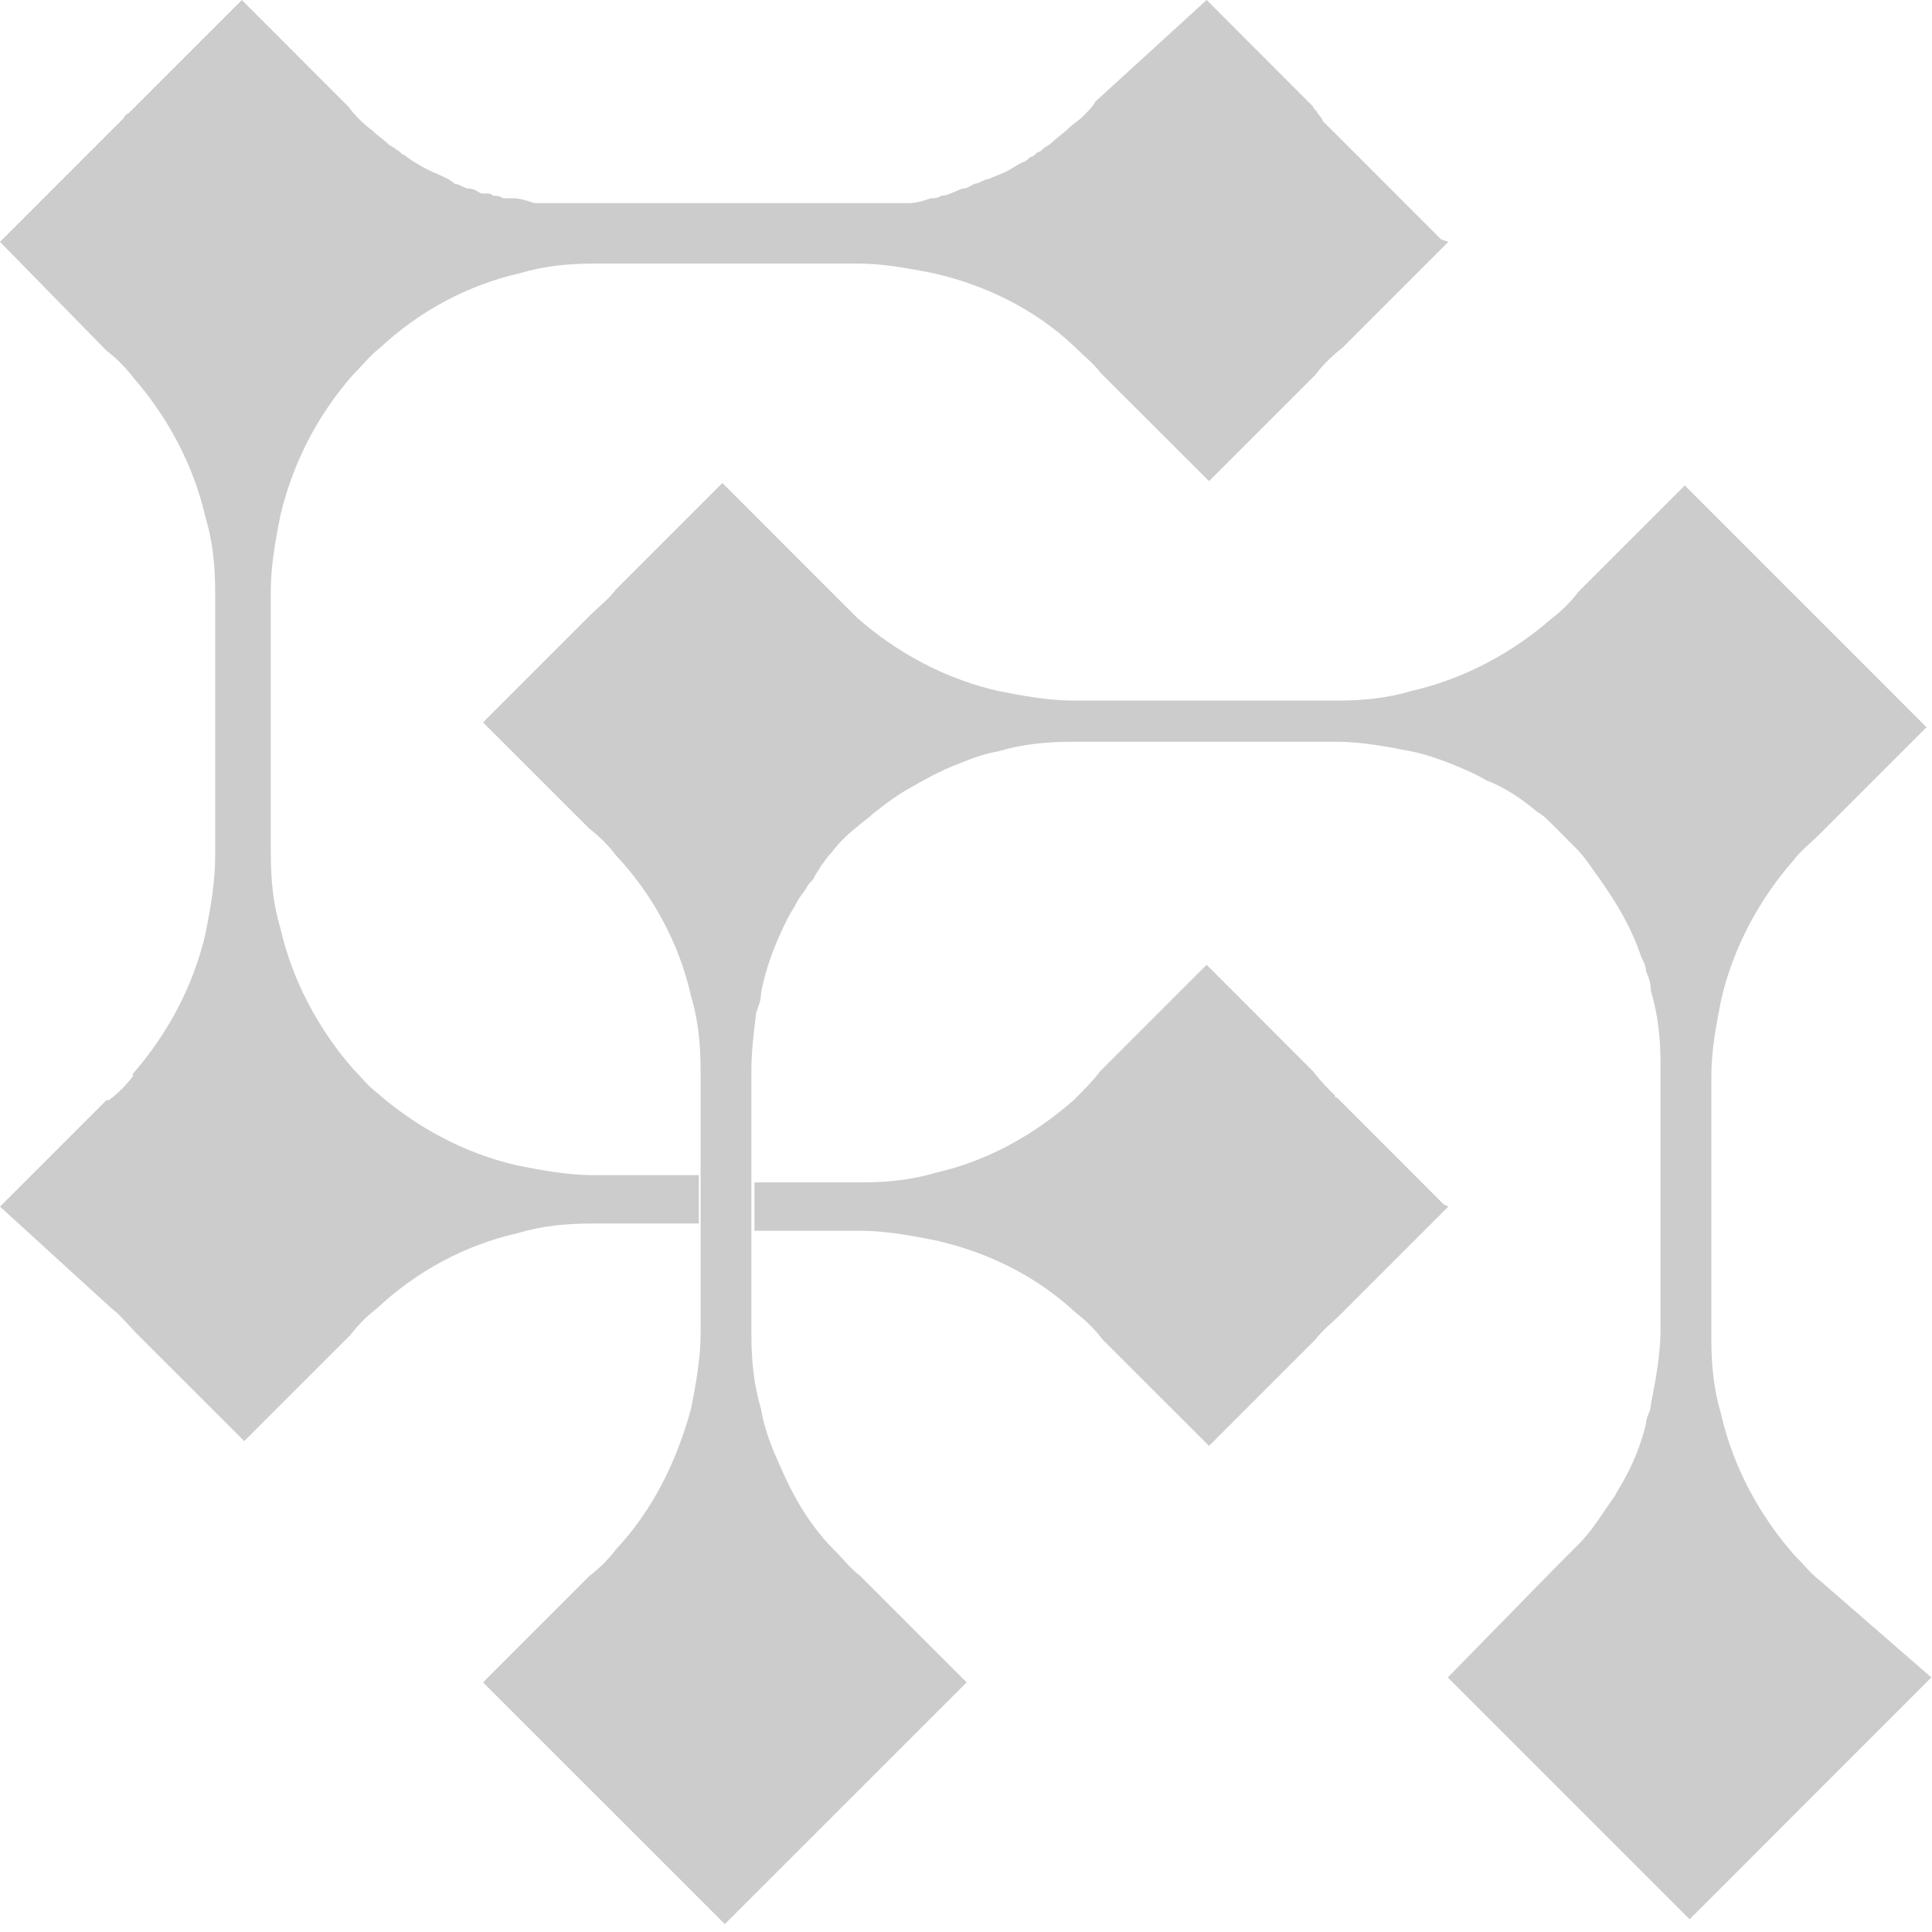 <svg width="24" height="24" viewBox="0 0 24 24" fill="none" xmlns="http://www.w3.org/2000/svg">
<g opacity="0.2" clip-path="url(#clip0_84_2776)">
<path d="M17.992 3.004L16.671 4.325C16.551 4.416 16.43 4.536 16.34 4.656L15.019 5.977L13.667 4.626C13.577 4.506 13.457 4.416 13.337 4.295C12.856 3.845 12.255 3.544 11.595 3.394C11.294 3.334 10.964 3.274 10.663 3.274H7.389C7.059 3.274 6.758 3.304 6.458 3.394C5.797 3.544 5.197 3.875 4.716 4.325C4.596 4.416 4.506 4.536 4.385 4.656C3.935 5.166 3.635 5.767 3.484 6.398C3.424 6.698 3.364 7.029 3.364 7.329V10.603C3.364 10.934 3.394 11.234 3.484 11.534C3.635 12.195 3.965 12.796 4.385 13.277C4.476 13.367 4.566 13.487 4.686 13.577C5.166 13.998 5.767 14.328 6.428 14.478C6.728 14.538 7.059 14.598 7.359 14.598H8.681V15.199H7.359C7.029 15.199 6.728 15.229 6.428 15.319C5.767 15.469 5.166 15.8 4.686 16.25C4.566 16.34 4.446 16.461 4.355 16.581L3.034 17.902L1.712 16.581C1.592 16.461 1.502 16.34 1.382 16.25L0 14.989L1.322 13.667C1.322 13.667 1.322 13.667 1.352 13.667C1.472 13.577 1.562 13.487 1.652 13.367C1.652 13.367 1.652 13.367 1.652 13.337C2.073 12.856 2.403 12.255 2.553 11.595C2.613 11.294 2.673 10.964 2.673 10.633V7.359C2.673 7.029 2.643 6.728 2.553 6.428C2.403 5.767 2.073 5.166 1.652 4.686C1.562 4.566 1.442 4.446 1.322 4.355L0 3.004L1.322 1.682C1.322 1.682 1.322 1.682 1.352 1.652C1.382 1.622 1.442 1.562 1.472 1.532C1.472 1.532 1.502 1.502 1.532 1.472C1.532 1.472 1.562 1.412 1.592 1.412L3.004 0L4.325 1.322C4.416 1.442 4.506 1.532 4.626 1.622C4.686 1.682 4.776 1.742 4.836 1.802C4.836 1.802 4.896 1.832 4.926 1.862C4.956 1.862 4.986 1.922 5.016 1.922C5.136 2.013 5.287 2.103 5.437 2.163C5.497 2.193 5.587 2.223 5.647 2.283C5.707 2.283 5.767 2.343 5.827 2.343C5.887 2.343 5.917 2.373 5.977 2.403C5.977 2.403 6.008 2.403 6.038 2.403C6.068 2.403 6.098 2.403 6.128 2.433C6.158 2.433 6.218 2.433 6.248 2.463C6.278 2.463 6.308 2.463 6.368 2.463C6.458 2.463 6.548 2.493 6.638 2.523C6.668 2.523 6.698 2.523 6.728 2.523C6.788 2.523 6.849 2.523 6.909 2.523C6.969 2.523 7.029 2.523 7.119 2.523C7.179 2.523 7.269 2.523 7.329 2.523H10.603C10.663 2.523 10.753 2.523 10.813 2.523C10.874 2.523 10.964 2.523 11.024 2.523C11.084 2.523 11.144 2.523 11.204 2.523C11.234 2.523 11.264 2.523 11.294 2.523C11.384 2.523 11.474 2.493 11.565 2.463C11.595 2.463 11.655 2.463 11.685 2.433C11.775 2.433 11.865 2.373 11.955 2.343C12.015 2.343 12.045 2.313 12.105 2.283C12.165 2.283 12.225 2.223 12.285 2.223C12.345 2.193 12.435 2.163 12.496 2.133C12.556 2.103 12.646 2.043 12.706 2.013C12.736 2.013 12.766 1.982 12.796 1.952C12.826 1.952 12.856 1.922 12.886 1.892C12.916 1.892 12.946 1.862 12.976 1.832C12.976 1.832 13.036 1.802 13.066 1.772C13.126 1.712 13.216 1.652 13.277 1.592C13.337 1.532 13.397 1.502 13.457 1.442C13.517 1.382 13.577 1.322 13.607 1.262L14.989 0L16.31 1.322C16.31 1.352 16.37 1.382 16.37 1.412C16.37 1.412 16.43 1.472 16.43 1.502C16.491 1.562 16.521 1.592 16.581 1.652L17.902 2.974L17.992 3.004Z" fill="black"/>
<path d="M17.992 14.989L16.671 16.31C16.551 16.43 16.43 16.521 16.34 16.641L15.019 17.962L13.697 16.641C13.607 16.521 13.487 16.401 13.367 16.31C12.886 15.86 12.285 15.559 11.624 15.409C11.324 15.349 10.994 15.289 10.693 15.289H9.372V14.688H10.693C11.024 14.688 11.324 14.658 11.624 14.568C12.285 14.418 12.856 14.088 13.337 13.667C13.457 13.547 13.577 13.427 13.667 13.307L14.989 11.985L16.31 13.307C16.401 13.427 16.491 13.517 16.581 13.607C16.581 13.607 16.581 13.637 16.611 13.637L17.001 14.027L17.212 14.238L17.362 14.388L17.932 14.959L17.992 14.989Z" fill="black"/>
<path d="M20.989 23.842L23.992 20.838L22.611 19.637C22.491 19.547 22.401 19.427 22.28 19.307C21.86 18.826 21.529 18.225 21.379 17.564C21.289 17.264 21.259 16.964 21.259 16.633V13.359C21.259 13.059 21.319 12.728 21.379 12.428C21.529 11.767 21.86 11.166 22.28 10.686C22.37 10.566 22.491 10.476 22.611 10.355L23.932 9.034L22.611 7.712L22.25 7.352L20.929 6.03L19.607 7.352C19.517 7.472 19.397 7.592 19.277 7.682C18.796 8.103 18.195 8.433 17.534 8.583C17.234 8.673 16.934 8.703 16.603 8.703H13.329C13.029 8.703 12.698 8.643 12.398 8.583C11.737 8.433 11.136 8.103 10.656 7.682L10.295 7.322L8.974 6L7.652 7.322C7.562 7.442 7.442 7.532 7.322 7.652L6 8.974L7.322 10.295C7.442 10.386 7.562 10.506 7.652 10.626C8.103 11.106 8.433 11.707 8.583 12.368C8.673 12.668 8.703 12.969 8.703 13.299V16.573C8.703 16.874 8.643 17.204 8.583 17.504C8.403 18.165 8.103 18.766 7.652 19.247C7.562 19.367 7.442 19.487 7.322 19.577L6 20.899L9.004 23.902L12.008 20.899L10.686 19.577C10.566 19.487 10.476 19.367 10.355 19.247C10.175 19.066 10.025 18.856 9.905 18.646C9.785 18.436 9.695 18.225 9.605 18.015C9.544 17.865 9.484 17.685 9.454 17.504C9.364 17.204 9.334 16.904 9.334 16.573V13.299C9.334 13.059 9.364 12.819 9.394 12.578C9.424 12.488 9.454 12.428 9.454 12.338C9.514 12.008 9.635 11.707 9.785 11.407C9.815 11.347 9.875 11.257 9.905 11.197C9.935 11.136 9.995 11.076 10.025 11.016C10.055 10.956 10.115 10.926 10.115 10.896C10.145 10.836 10.175 10.806 10.205 10.746C10.235 10.716 10.265 10.656 10.325 10.596C10.415 10.476 10.536 10.355 10.656 10.265C10.716 10.205 10.776 10.175 10.836 10.115C10.986 9.995 11.106 9.905 11.257 9.815L11.257 9.815C11.467 9.695 11.677 9.574 11.917 9.484C12.068 9.424 12.218 9.364 12.398 9.334C12.698 9.244 12.999 9.214 13.329 9.214H16.603C16.904 9.214 17.234 9.274 17.534 9.334C17.685 9.364 17.865 9.424 18.015 9.484C18.165 9.544 18.315 9.605 18.466 9.695C18.706 9.785 18.916 9.935 19.096 10.085C19.156 10.115 19.216 10.175 19.277 10.235L19.577 10.536C19.697 10.656 19.787 10.806 19.877 10.926C20.088 11.226 20.268 11.527 20.388 11.887C20.418 11.947 20.448 12.008 20.448 12.068C20.478 12.128 20.508 12.218 20.508 12.308C20.598 12.608 20.628 12.909 20.628 13.239V16.513C20.628 16.814 20.568 17.144 20.508 17.444C20.508 17.534 20.448 17.595 20.448 17.685C20.388 17.925 20.298 18.165 20.178 18.375C20.148 18.436 20.088 18.526 20.058 18.586C19.907 18.796 19.787 19.006 19.607 19.186L19.307 19.487L17.985 20.838L20.989 23.842Z" fill="black"/>
</g>
<defs>
<clipPath id="clip0_84_2776">
<rect width="24" height="24" fill="white"/>
</clipPath>
</defs>
</svg>
